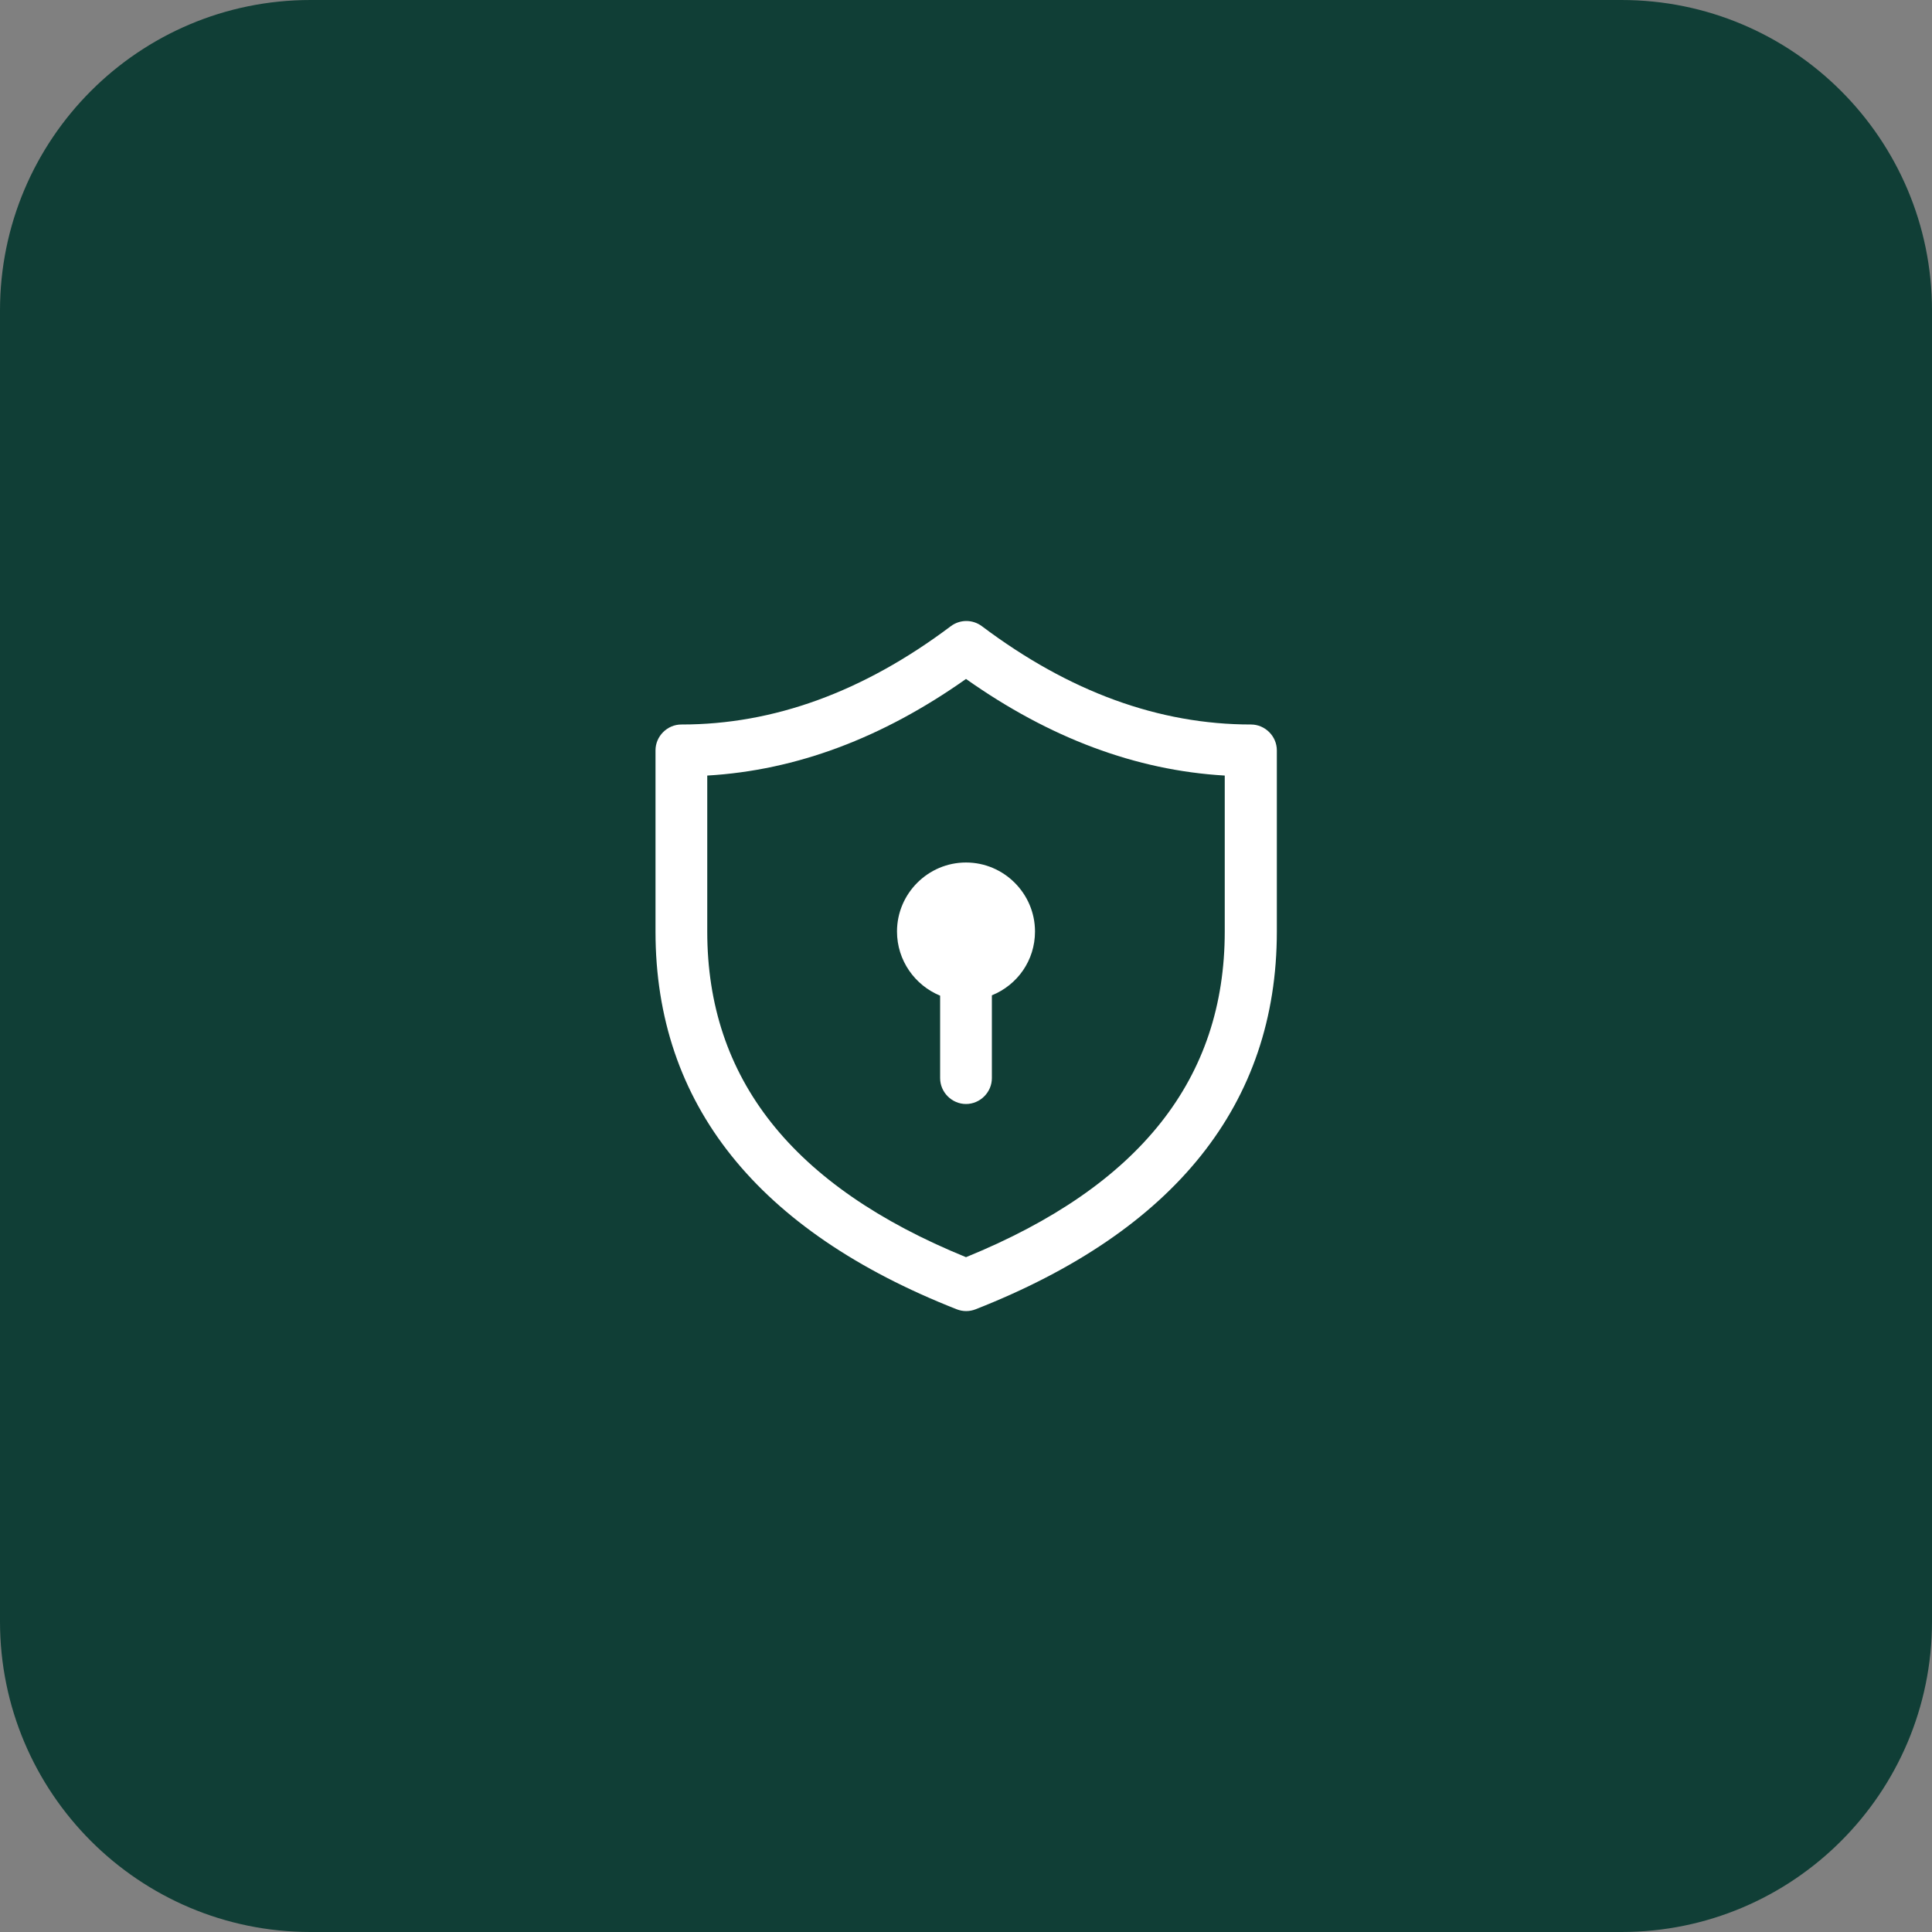 <?xml version="1.0" encoding="UTF-8"?>
<svg xmlns="http://www.w3.org/2000/svg" viewBox="0 0 56 56">
  <rect x="0" y="0" width="56" height="56" fill="#808080" stroke="none"/>
  <g id="BG">
    <path d="M0,9C0,4.03,4.03,0,9,0h38c4.97,0,9,4.03,9,9v38c0,4.97-4.03,9-9,9H9C4.03,56,0,51.97,0,47V9Z" style="fill: #103e36;"/>
  </g>
  <g id="Icons">
    <path d="M30,27c0,.84-.51,1.55-1.25,1.85v2.4c0,.41-.34.75-.75.75s-.75-.34-.75-.75v-2.39c-.73-.3-1.25-1.02-1.25-1.86,0-1.1.9-2,2-2s2,.9,2,2ZM19.75,21c-.41,0-.75.34-.75.75v5.25c0,5,2.96,8.68,8.73,10.95.18.07.37.07.55,0,5.77-2.27,8.73-5.95,8.73-10.95v-5.25c0-.41-.34-.75-.75-.75-2.66,0-5.26-.94-7.8-2.85-.27-.2-.63-.2-.9,0-2.54,1.91-5.14,2.85-7.8,2.85ZM20.5,27v-4.52c2.58-.15,5.08-1.09,7.5-2.8,2.42,1.71,4.92,2.65,7.5,2.8v4.52c0,4.26-2.45,7.38-7.5,9.44-5.05-2.06-7.5-5.19-7.5-9.44Z" style="fill: #fff;"/>
  </g>
</svg>